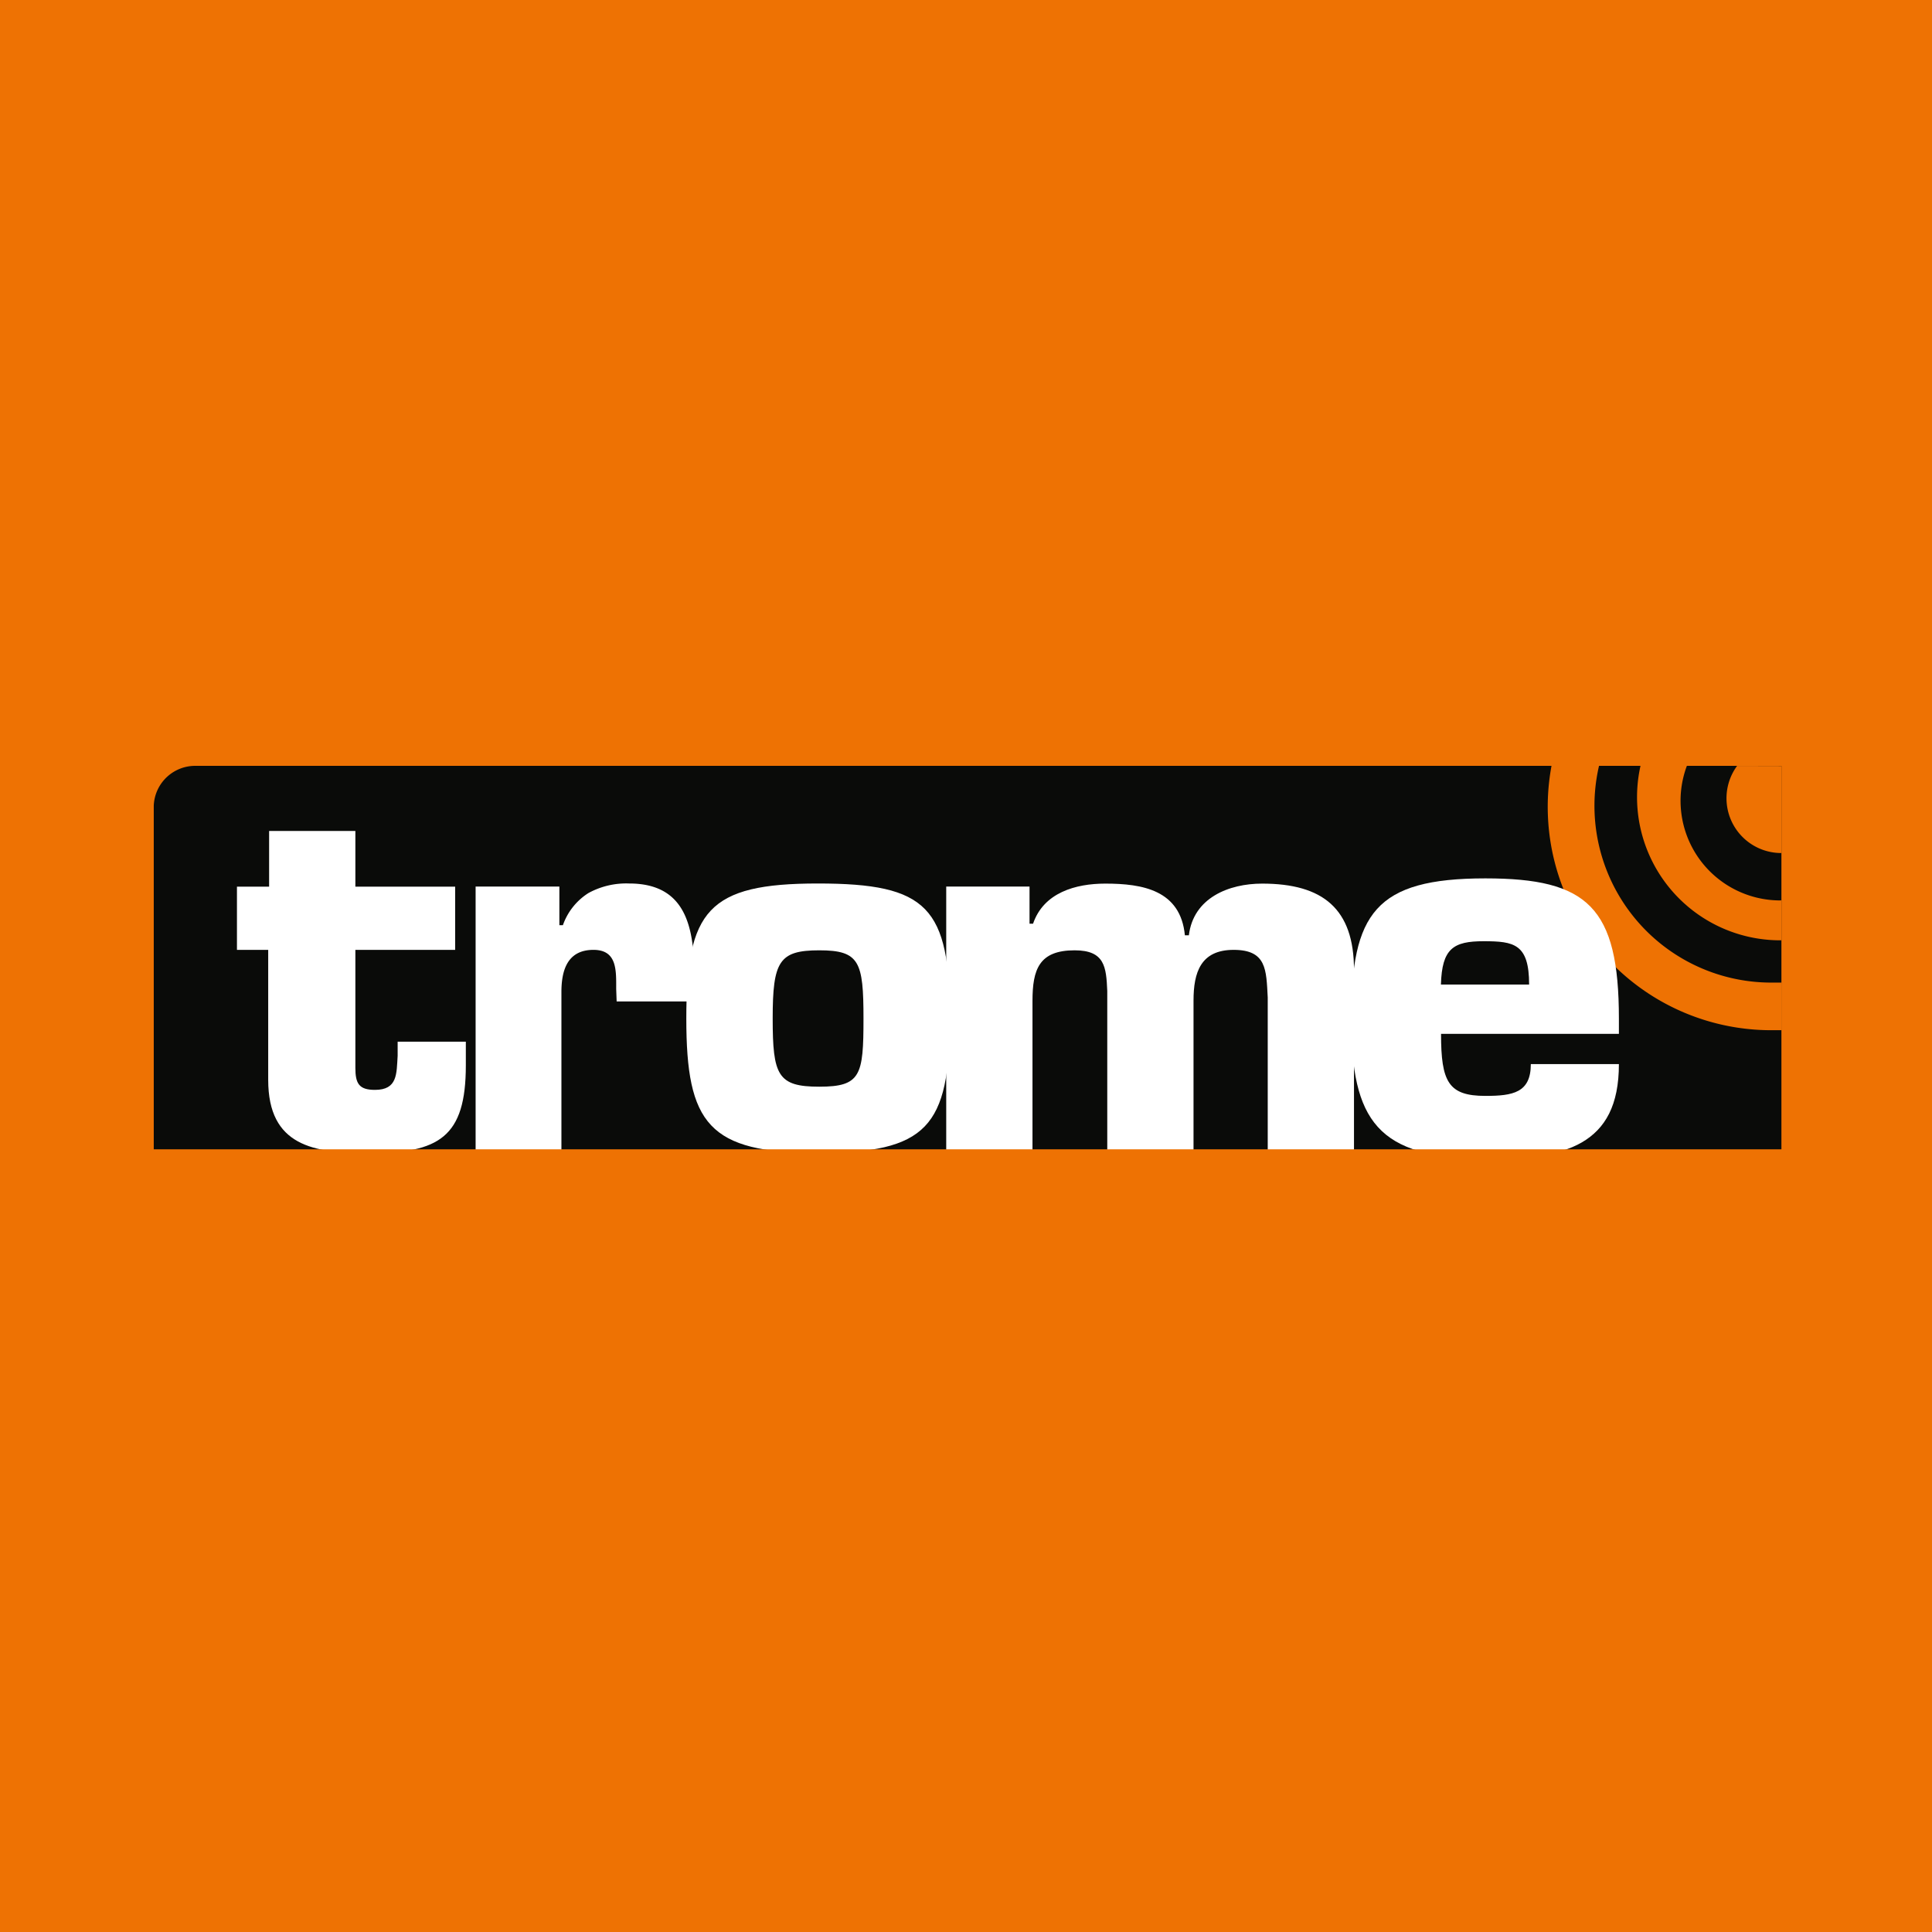 <svg id="Layer_1" data-name="Layer 1" xmlns="http://www.w3.org/2000/svg" viewBox="0 0 170 170"><defs><style>.cls-1{fill:#ee7203;}.cls-2{fill:#0a0b09;}.cls-3{fill:#fff;}</style></defs><rect class="cls-1" width="170" height="170"/><path class="cls-2" d="M216.9,400.51H77.45A3.65,3.65,0,0,0,73.68,404v38.35H216.9Z" transform="translate(-60.15 -333.12)"/><path class="cls-1" d="M216,423.77l.93,0v-4.19l-.91,0a15.56,15.56,0,0,1-15.17-19.07h-4.18A19.66,19.66,0,0,0,216,423.77Z" transform="translate(-60.15 -333.12)"/><path class="cls-1" d="M216.81,412.35a8.77,8.77,0,0,1-8.23-11.84H204.5a12.6,12.6,0,0,0,12.31,15.35h.08v-3.52Z" transform="translate(-60.15 -333.12)"/><path class="cls-1" d="M213,400.51a4.82,4.82,0,0,0,3.89,7.67h0v-7.66Z" transform="translate(-60.15 -333.12)"/><path class="cls-3" d="M100.2,416.7H91.42v10.38c0,1.37.31,1.94,1.72,1.94,2,0,1.9-1.41,2-3l0-1.24h6v2.08c0,6.31-2.34,7.73-8.52,7.73-4.86,0-8.87-.62-8.87-6.45V416.7H81v-5.56h2.83v-4.9h7.59v4.9h8.78Z" transform="translate(-60.15 -333.12)"/><path class="cls-3" d="M114.37,420.14c0-1.63.09-3.44-2-3.44-2.3,0-2.82,1.81-2.82,3.71v13.91H102V411.13h7.37v3.4h.31a5.49,5.49,0,0,1,2.25-2.83,6.92,6.92,0,0,1,3.58-.84c5.3,0,5.74,4.33,5.74,8.57v1.81h-6.84Z" transform="translate(-60.15 -333.12)"/><path class="cls-3" d="M128.14,422.74c0,5,.44,6,4.1,6s3.89-1,3.89-6-.35-6-3.89-6S128.14,417.71,128.14,422.74Zm15.58,0c0,9.54-2,11.83-11.61,11.83s-11.57-2.56-11.57-11.83c0-9.49,1.9-11.88,11.57-11.88S143.73,412.94,143.73,422.74Z" transform="translate(-60.15 -333.12)"/><path class="cls-3" d="M150.74,411.13v3.27h.31c.93-2.74,3.75-3.53,6.36-3.53,3.27,0,6.62.57,7,4.55h.35c.4-3.31,3.53-4.55,6.45-4.55,5.34,0,8.08,2.21,8.08,7.59v15.85h-7.59V420.89c-.13-2.43-.09-4.19-3-4.19s-3.53,2-3.53,4.46v13.16h-7.59v-14c-.09-2.12-.22-3.58-2.87-3.58-3.13,0-3.71,1.68-3.71,4.46v13.16h-7.59V411.13Z" transform="translate(-60.15 -333.12)"/><path class="cls-3" d="M194.7,419.75c0-3.58-1.33-3.81-4-3.81s-3.67.64-3.76,3.81Zm7.9,7c0,3.63-1.2,5.69-3.26,6.89s-5,1.42-8.49,1.42c-9.5,0-11.8-3.31-11.8-12.3,0-9.27,2.11-12.35,11.8-12.35,9,0,11.75,2.52,11.75,12.35v1.33H186.95c0,4.22.64,5.46,3.9,5.46,2.43,0,4-.28,4-2.8Z" transform="translate(-60.15 -333.12)"/><rect class="cls-1" x="12.7" y="101.13" width="144.61" height="9.48"/></svg>